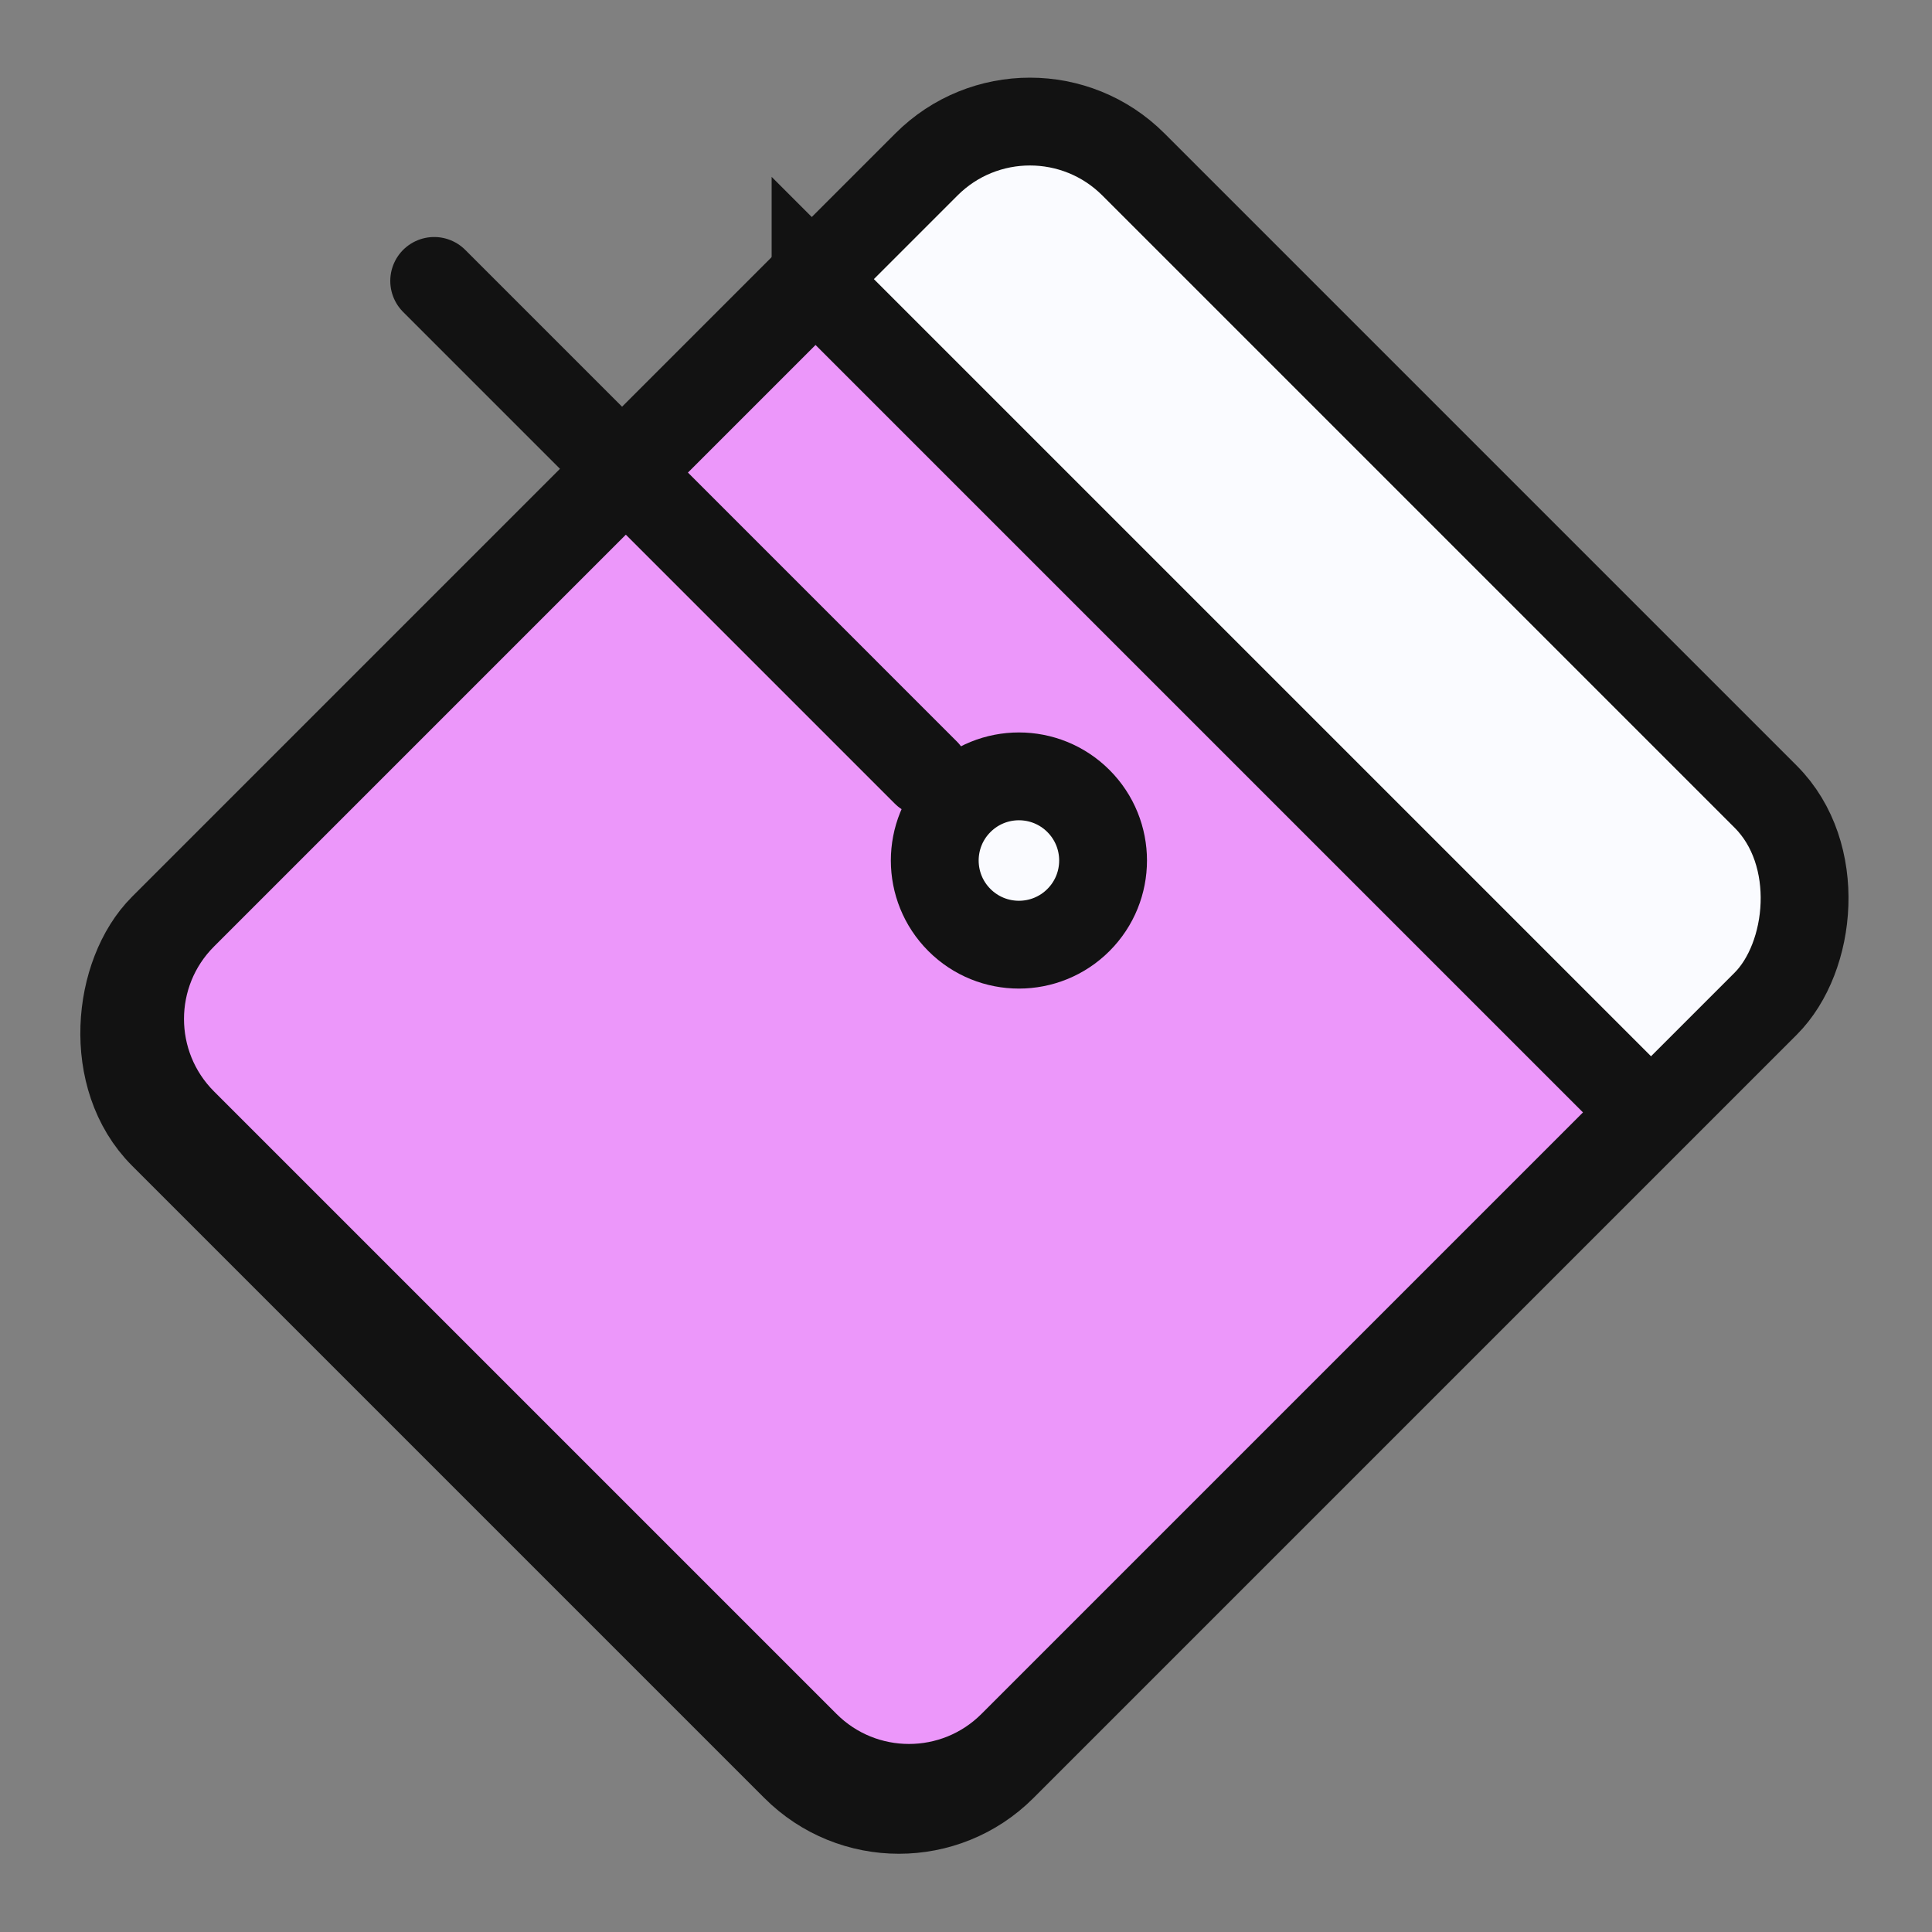 <svg xmlns="http://www.w3.org/2000/svg" width="264" height="264" fill="none"><rect width="100%" height="100%" fill="#808080" stroke="none"/><g stroke="#121212" stroke-width="12" clip-path="url(#a)"><rect width="162.182" height="187.502" x="140.736" y="8.329" fill="#FAFBFF" rx="20" transform="rotate(45 140.736 8.329)"/><path fill="#EC97FA" d="m111.441 38.653 113.352 113.352-86.441 86.441c-7.811 7.811-20.474 7.811-28.285 0L25 153.379c-7.81-7.81-7.81-20.474 0-28.284l86.441-86.442Z"/><path stroke-linecap="round" d="M126.504 105.562 59.329 38.387"/><circle cx="139.231" cy="117.586" r="11.5" fill="#FAFBFF" transform="rotate(-45 139.231 117.586)"/></g><defs><clipPath id="a"><path fill="#fff" d="M0 0h264v264H0z"/></clipPath></defs></svg>
